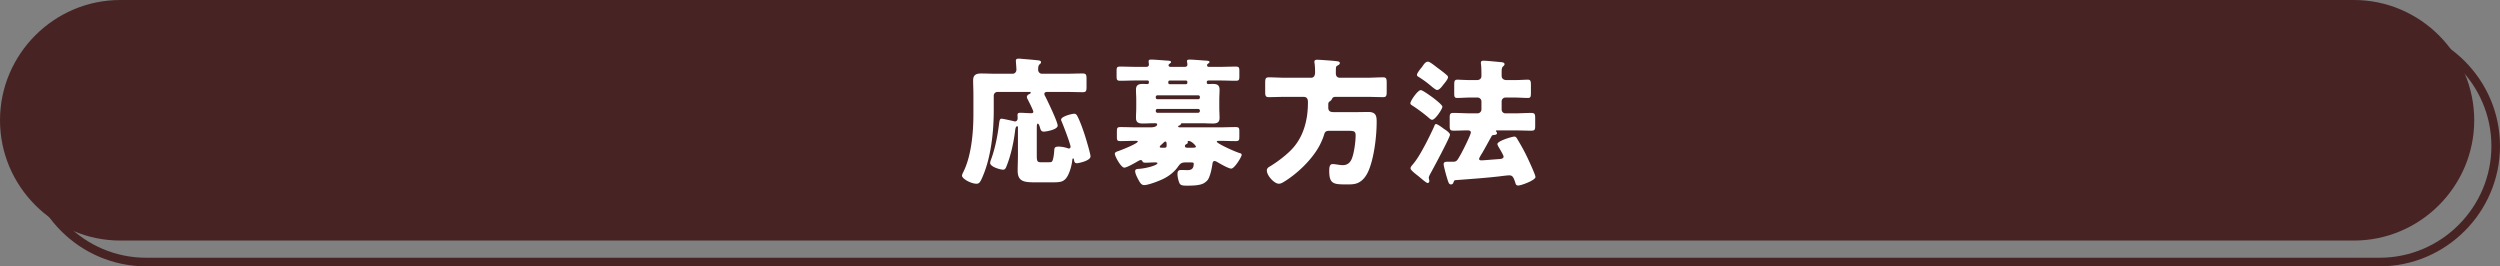 <svg data-name="レイヤー_1" xmlns="http://www.w3.org/2000/svg" viewBox="0 0 582 62"><rect x="0" y="0" width="582" height="62" fill="#808080" stroke="none"/><path d="M575 28c0 14.85-12.15 27-27 27H28C13.15 55 1 42.85 1 28S13.15 1 28 1h520c14.85 0 27 12.15 27 27Z" style="fill:#482323"/><path d="M575 28c0 14.85-12.15 27-27 27H28C13.15 55 1 42.85 1 28S13.15 1 28 1h520c14.85 0 27 12.15 27 27Z" style="fill:none;stroke:#482323;stroke-miterlimit:10;stroke-width:2px"/><path d="M581 34c0 14.85-12.15 27-27 27H34C19.15 61 7 48.85 7 34S19.15 7 34 7h520c14.85 0 27 12.15 27 27Z" style="fill:none;stroke:#482323;stroke-miterlimit:10;stroke-width:2px"/><path d="M241.327 42.45c-2.72 0-4.416-.032-4.416-2.72 0-1.216.064-2.4.064-3.583v-6.496c0-.128-.032-.256-.192-.256-.32 0-.416.64-.448.896-.32 2.751-.992 5.855-1.984 8.319-.16.416-.32.896-.832.896-.576 0-3.008-.64-3.008-1.567 0-.225.096-.512.192-.769.928-2.496 1.472-5.247 1.824-7.903.16-1.152.16-1.632.64-1.632.352 0 2.24.448 2.72.544.128.032.256.096.384.096.448 0 .64-.352.64-.768 0-.224-.032-.448-.032-.704 0-.448.224-.544.64-.544.832 0 1.664.096 2.528.096.256 0 .512-.032.512-.352s-1.12-2.496-1.344-2.943c-.096-.16-.16-.32-.16-.48 0-.384.384-.608.672-.736.128-.064.224-.16.224-.256 0-.192-.16-.192-.48-.192h-7.231a.875.875 0 0 0-.896.896v3.392c0 4.896-.608 10.783-2.527 15.294-.608 1.472-.864 1.792-1.504 1.792-1.248 0-3.36-1.151-3.36-1.888 0-.192.192-.608.288-.8 1.888-3.712 2.368-9.215 2.368-13.439v-4.607c0-1.216-.064-2.368-.064-3.328 0-1.312.736-1.6 1.888-1.6s2.304.064 3.456.064h3.84c.512 0 .896-.416.896-.96 0-.448-.128-1.76-.128-2.08 0-.416.32-.48.672-.48.224 0 .608.032.864.064 1.184.096 2.368.192 3.552.32.256.032.768.063.768.448 0 .192-.128.32-.352.512-.32.288-.32.8-.32 1.279s.384.896.896.896h5.408c1.344 0 2.688-.064 4.032-.064.864 0 .928.32.928 1.312v1.728c0 .992-.064 1.312-.896 1.312-1.344 0-2.72-.063-4.063-.063h-4.128c-.32 0-.736.063-.736.479 0 .225.192.512.288.704.512 1.024 2.815 5.792 2.815 6.656 0 .992-2.848 1.408-3.2 1.408-.544 0-.736-.288-.864-.768-.128-.416-.288-1.088-.576-1.088-.192 0-.224.416-.224 1.12v6.335c0 1.536.224 1.536 1.312 1.536h1.12c.384 0 .896 0 1.056-.128.384-.288.544-2.048.576-2.56.032-.608.064-.96 1.024-.96.672 0 1.472.16 2.144.384a.751.751 0 0 0 .256.063.412.412 0 0 0 .384-.384c0-.608-1.76-5.216-2.144-6.048-.032-.096-.064-.191-.064-.288 0-.768 2.56-1.376 3.008-1.376.352 0 .576.16.736.48.672 1.216 1.504 3.616 1.92 4.96.224.704 1.184 3.936 1.184 4.479 0 1.056-2.848 1.6-3.167 1.6-.512 0-.608-.32-.672-.736-.032-.192-.064-.384-.192-.384-.16 0-.192.192-.224.48-.128 1.216-.672 3.264-1.504 4.224-.768.864-1.6.864-3.552.864h-3.232ZM276.041 37.81c-.992 0-1.28.256-1.824 1.024-.768 1.12-1.984 2.08-3.167 2.688-.96.512-3.648 1.568-4.704 1.568-.704 0-1.056-.768-1.344-1.28-.256-.479-.736-1.408-.736-1.952 0-.48.384-.512.832-.544 1.696-.096 4.352-.832 4.352-1.312 0-.192-.256-.192-.576-.192-.736 0-1.472.064-2.208.064-.608 0-.64-.192-.768-.448a.394.394 0 0 0-.32-.16c-.192 0-.448.128-.608.224-.608.352-2.624 1.536-3.232 1.536-.768 0-2.208-2.656-2.208-3.232 0-.384.512-.512.864-.64.576-.192 4.479-1.728 4.479-2.208 0-.16-.256-.16-.544-.16-1.152 0-2.304.064-3.456.064-.864 0-.864-.256-.864-1.152v-.96c0-.959.064-1.151.864-1.151 1.312 0 2.624.063 3.968.063h3.072c.416 0 1.472-.096 1.472-.704 0-.256-.32-.256-.64-.256-.896 0-1.792.064-2.688.064-.992 0-1.6-.224-1.6-1.312 0-.768.064-1.568.064-2.432v-1.728c0-.832-.064-1.664-.064-2.4 0-1.12.64-1.344 1.6-1.344.352 0 .736.032.992.032.384 0 .416-.192.416-.479 0-.353-.224-.353-.448-.353h-2.368c-1.28 0-2.592.064-3.872.064-.768 0-.832-.256-.832-1.056v-1.184c0-.832.064-1.056.832-1.056 1.312 0 2.592.064 3.872.064h2.176c.32 0 .64-.128.64-.512 0-.128-.064-.672-.064-.832 0-.319.32-.352.576-.352.768 0 2.656.16 3.488.224.576.032 1.152.032 1.152.353 0 .16-.096.191-.32.384-.128.096-.256.192-.256.352s.096.384.448.384h3.295c.352 0 .64-.128.64-.512 0-.128-.032-.479-.064-.607s-.032-.16-.032-.225c0-.319.352-.352.608-.352.736 0 2.656.16 3.488.224.544.032 1.152.032 1.152.353 0 .128-.096.191-.352.384-.128.096-.224.192-.224.352 0 .288.224.384.48.384h2.336c1.312 0 2.592-.064 3.872-.064.768 0 .832.256.832 1.056v1.184c0 .832-.064 1.056-.832 1.056-1.28 0-2.56-.064-3.872-.064h-2.432c-.256 0-.448.096-.448.384 0 .256.064.448.352.448.32 0 .704-.032 1.024-.032.992 0 1.6.224 1.6 1.344 0 .736-.064 1.568-.064 2.4v1.728c0 .864.064 1.664.064 2.432 0 1.056-.576 1.312-1.568 1.312-.928 0-1.856-.064-2.784-.064h-4.32c-.192 0-.256 0-.352.225-.096.224-.16.256-.352.288-.128.032-.256.128-.256.256 0 .191.32.191.384.191h9.023c1.312 0 2.656-.063 3.968-.063.832 0 .864.256.864 1.088v.896c0 1.024 0 1.28-.864 1.28-1.312 0-2.624-.064-3.936-.064-.128 0-.448 0-.448.192 0 .416 4 2.24 5.215 2.624.224.063.576.128.576.448 0 .448-1.664 3.2-2.432 3.2-.64 0-2.624-1.152-3.264-1.536-.192-.096-.384-.224-.64-.224-.416 0-.448.512-.512.96-.16.896-.32 1.76-.64 2.592-.256.736-.512 1.056-1.152 1.504-.96.672-2.944.672-4.127.672-.832 0-1.44-.032-1.696-.544-.256-.544-.48-1.504-.48-2.112 0-.864.288-.992.992-.992.32 0 .736.032 1.248.032.8 0 1.536-.128 1.536-1.472 0-.288-.064-.32-1.024-.32h-.832Zm3.295-15.263a.356.356 0 0 0-.352-.352h-9.567a.355.355 0 0 0-.352.352v.192c0 .192.16.352.352.352h9.567c.192 0 .352-.192.352-.352v-.192Zm0 3.2c0-.192-.16-.384-.416-.384h-9.471a.37.37 0 0 0-.384.384v.096c0 .224.16.416.384.416h9.471a.424.424 0 0 0 .416-.416v-.096Zm-8.255 8.64c.352 0 .512-.097.512-.512 0-.544 0-.928-.32-.928-.16 0-.48.353-.832.672-.128.128-.448.353-.448.544 0 .192.16.225.64.225h.448Zm4.864-14.783c.224 0 .48 0 .48-.48 0-.288-.16-.384-.448-.384h-3.52c-.288 0-.48.064-.48.384s.032.48.448.48h3.52Zm1.504 14.783c.672 0 .96-.032.96-.256 0-.192-.96-1.312-1.696-1.312-.128 0-.224.032-.224.16 0 .064.032.128.032.192 0 .224-.192.32-.352.384-.16.096-.32.224-.32.448 0 .32.288.384.544.384h1.056ZM309.222 25.043c0 .8.448 1.056 1.184 1.056h5.6c.864 0 1.728-.032 2.56-.032 1.888 0 1.92 1.152 1.92 2.336 0 3.295-.576 8.16-1.824 11.199-.48 1.152-1.184 2.272-2.335 2.879-.832.448-1.792.448-2.688.448-3.072 0-4.192 0-4.192-3.104 0-.736.032-1.632.8-1.632.32 0 .992.096 1.344.16.224.032.672.096.992.096.928 0 1.6-.416 2.016-1.28.608-1.216.992-4.191.992-5.6 0-1.088-.384-1.12-2.016-1.12h-4.096c-.832 0-1.056.256-1.248.96-.224.768-.672 1.76-1.056 2.496-1.76 3.296-5.28 6.656-8.479 8.543-.32.192-.64.32-.992.32-1.056 0-2.784-1.888-2.784-3.071 0-.544.384-.769.832-1.024 1.824-1.12 4.288-2.976 5.632-4.671 1.632-2.048 2.463-4.352 2.879-6.944.16-1.088.224-2.176.224-3.264 0-.8-.224-1.248-1.088-1.248h-4.192c-1.28 0-2.56.064-3.839.064-.768 0-.832-.352-.832-1.312v-2.016c0-.96.096-1.279.864-1.279 1.28 0 2.528.096 3.808.096h6.016c.768 0 .928-.672.928-1.312 0-.608-.032-1.504-.128-2.112-.032-.128-.032-.192-.032-.288 0-.416.32-.479.672-.479.544 0 3.104.191 3.776.256q.32.032.576.063c.544.064.896.096.896.48 0 .256-.32.448-.512.544-.384.192-.416.224-.416 1.792 0 .64.288 1.056.96 1.056h6.208c1.28 0 2.528-.096 3.808-.096.768 0 .864.319.864 1.279v2.016c0 .96-.064 1.312-.832 1.312-1.28 0-2.56-.064-3.84-.064h-7.167c-.64 0-.736.16-.992.641-.096.191-.288.319-.48.448-.256.16-.288.448-.288.704v.704ZM330.768 20.98c.416 0 2.336 1.408 2.784 1.728.416.32 2.24 1.696 2.24 2.144 0 .512-1.664 3.04-2.4 3.04-.256 0-.608-.32-.864-.544-.992-.864-2.72-2.144-3.808-2.815-.192-.128-.384-.256-.384-.512 0-.512 1.696-3.04 2.432-3.04Zm5.344 8.991c.48.32 1.44.928 1.44 1.408 0 .607-3.936 7.935-4.544 9.023-.128.256-.384.672-.384.96 0 .256.128.544.128.8 0 .224-.192.448-.416.448s-1.184-.8-1.824-1.344a10.74 10.74 0 0 0-.512-.416c-.352-.288-1.632-1.216-1.632-1.664 0-.256.224-.544.416-.768 1.088-1.248 1.952-2.784 2.752-4.256.608-1.088 2.048-4 2.432-4.959.064-.16.128-.32.352-.32.256 0 .96.48 1.408.8.096.064.224.192.384.288Zm-1.408-14.143c.544.384 1.664 1.248 2.08 1.632.16.128.32.319.32.512 0 .448-.8 1.376-1.088 1.728-.32.416-.896 1.248-1.472 1.248-.256 0-.896-.512-1.28-.832-.064-.063-.096-.096-.192-.16a23.232 23.232 0 0 0-2.912-2.111c-.16-.096-.288-.192-.288-.416 0-.32.448-.928.896-1.504a7.53 7.53 0 0 0 .512-.672c.256-.384.64-.896 1.152-.896.48 0 1.824 1.152 2.271 1.472Zm14.879 9.664c0 .512.384.896.896.896h2.144c1.28 0 2.56-.096 3.808-.096.896 0 .96.288.96 1.28v1.664c0 .928-.064 1.184-.928 1.184-1.28 0-2.56-.064-3.84-.064h-4.096c-.128 0-.288 0-.288.16q0 .064.096.128c.096.064.16.224.16.352 0 .32-.32.384-.576.416-.384.032-.544.064-.64.224-.736 1.312-1.44 2.624-2.176 3.903-.16.256-.768 1.216-.768 1.44 0 .319.32.352.576.352.384 0 3.392-.256 4-.288.384-.032 1.12-.063 1.12-.576 0-.352-.928-1.856-1.152-2.24-.096-.16-.288-.544-.288-.672 0-.769 3.488-1.76 3.936-1.76.288 0 .448.16.608.416 1.312 2.208 1.92 3.296 2.976 5.631.256.544 1.344 2.944 1.344 3.36 0 .768-3.328 1.983-4 1.983-.48 0-.576-.288-.64-.479-.48-1.568-.736-1.888-1.504-1.888-.384 0-1.888.192-2.4.256-3.359.384-7.167.64-10.079.863-.288.032-.288.097-.544.704a.496.496 0 0 1-.48.288c-.544 0-.608-.416-1.088-1.984-.128-.416-.64-2.368-.64-2.688 0-.544.352-.607 1.024-.607h1.184c.832 0 .96-.288 1.728-1.632.416-.704 2.399-4.64 2.399-5.184 0-.384-.384-.48-.704-.48-1.12 0-2.208.064-3.328.064-.832 0-.896-.288-.896-1.184v-1.792c0-.896.096-1.152.928-1.152 1.28 0 2.56.096 3.808.096h1.76a.916.916 0 0 0 .896-.896v-1.888a.916.916 0 0 0-.896-.896h-1.6c-1.12 0-2.208.096-3.136.096-.64 0-.704-.288-.704-1.088v-1.888c0-.928.064-1.279.736-1.279.544 0 1.888.096 3.104.096h1.408c.608 0 1.088-.288 1.088-.96v-.704c0-.608-.032-1.472-.096-2.048-.032-.128-.032-.224-.032-.32 0-.416.288-.48.64-.48.608 0 3.2.256 3.904.32.352.032.96.063.96.479 0 .224-.16.384-.352.544-.288.256-.32.736-.32 1.216v.992c0 .448.288.96 1.152.96h1.824c1.216 0 2.528-.096 3.104-.096.672 0 .736.352.736 1.344v1.664c0 .959-.064 1.248-.704 1.248-.96 0-2.048-.096-3.136-.096h-2.08a.894.894 0 0 0-.896.896v1.888Z" style="fill:#fff"/></svg>